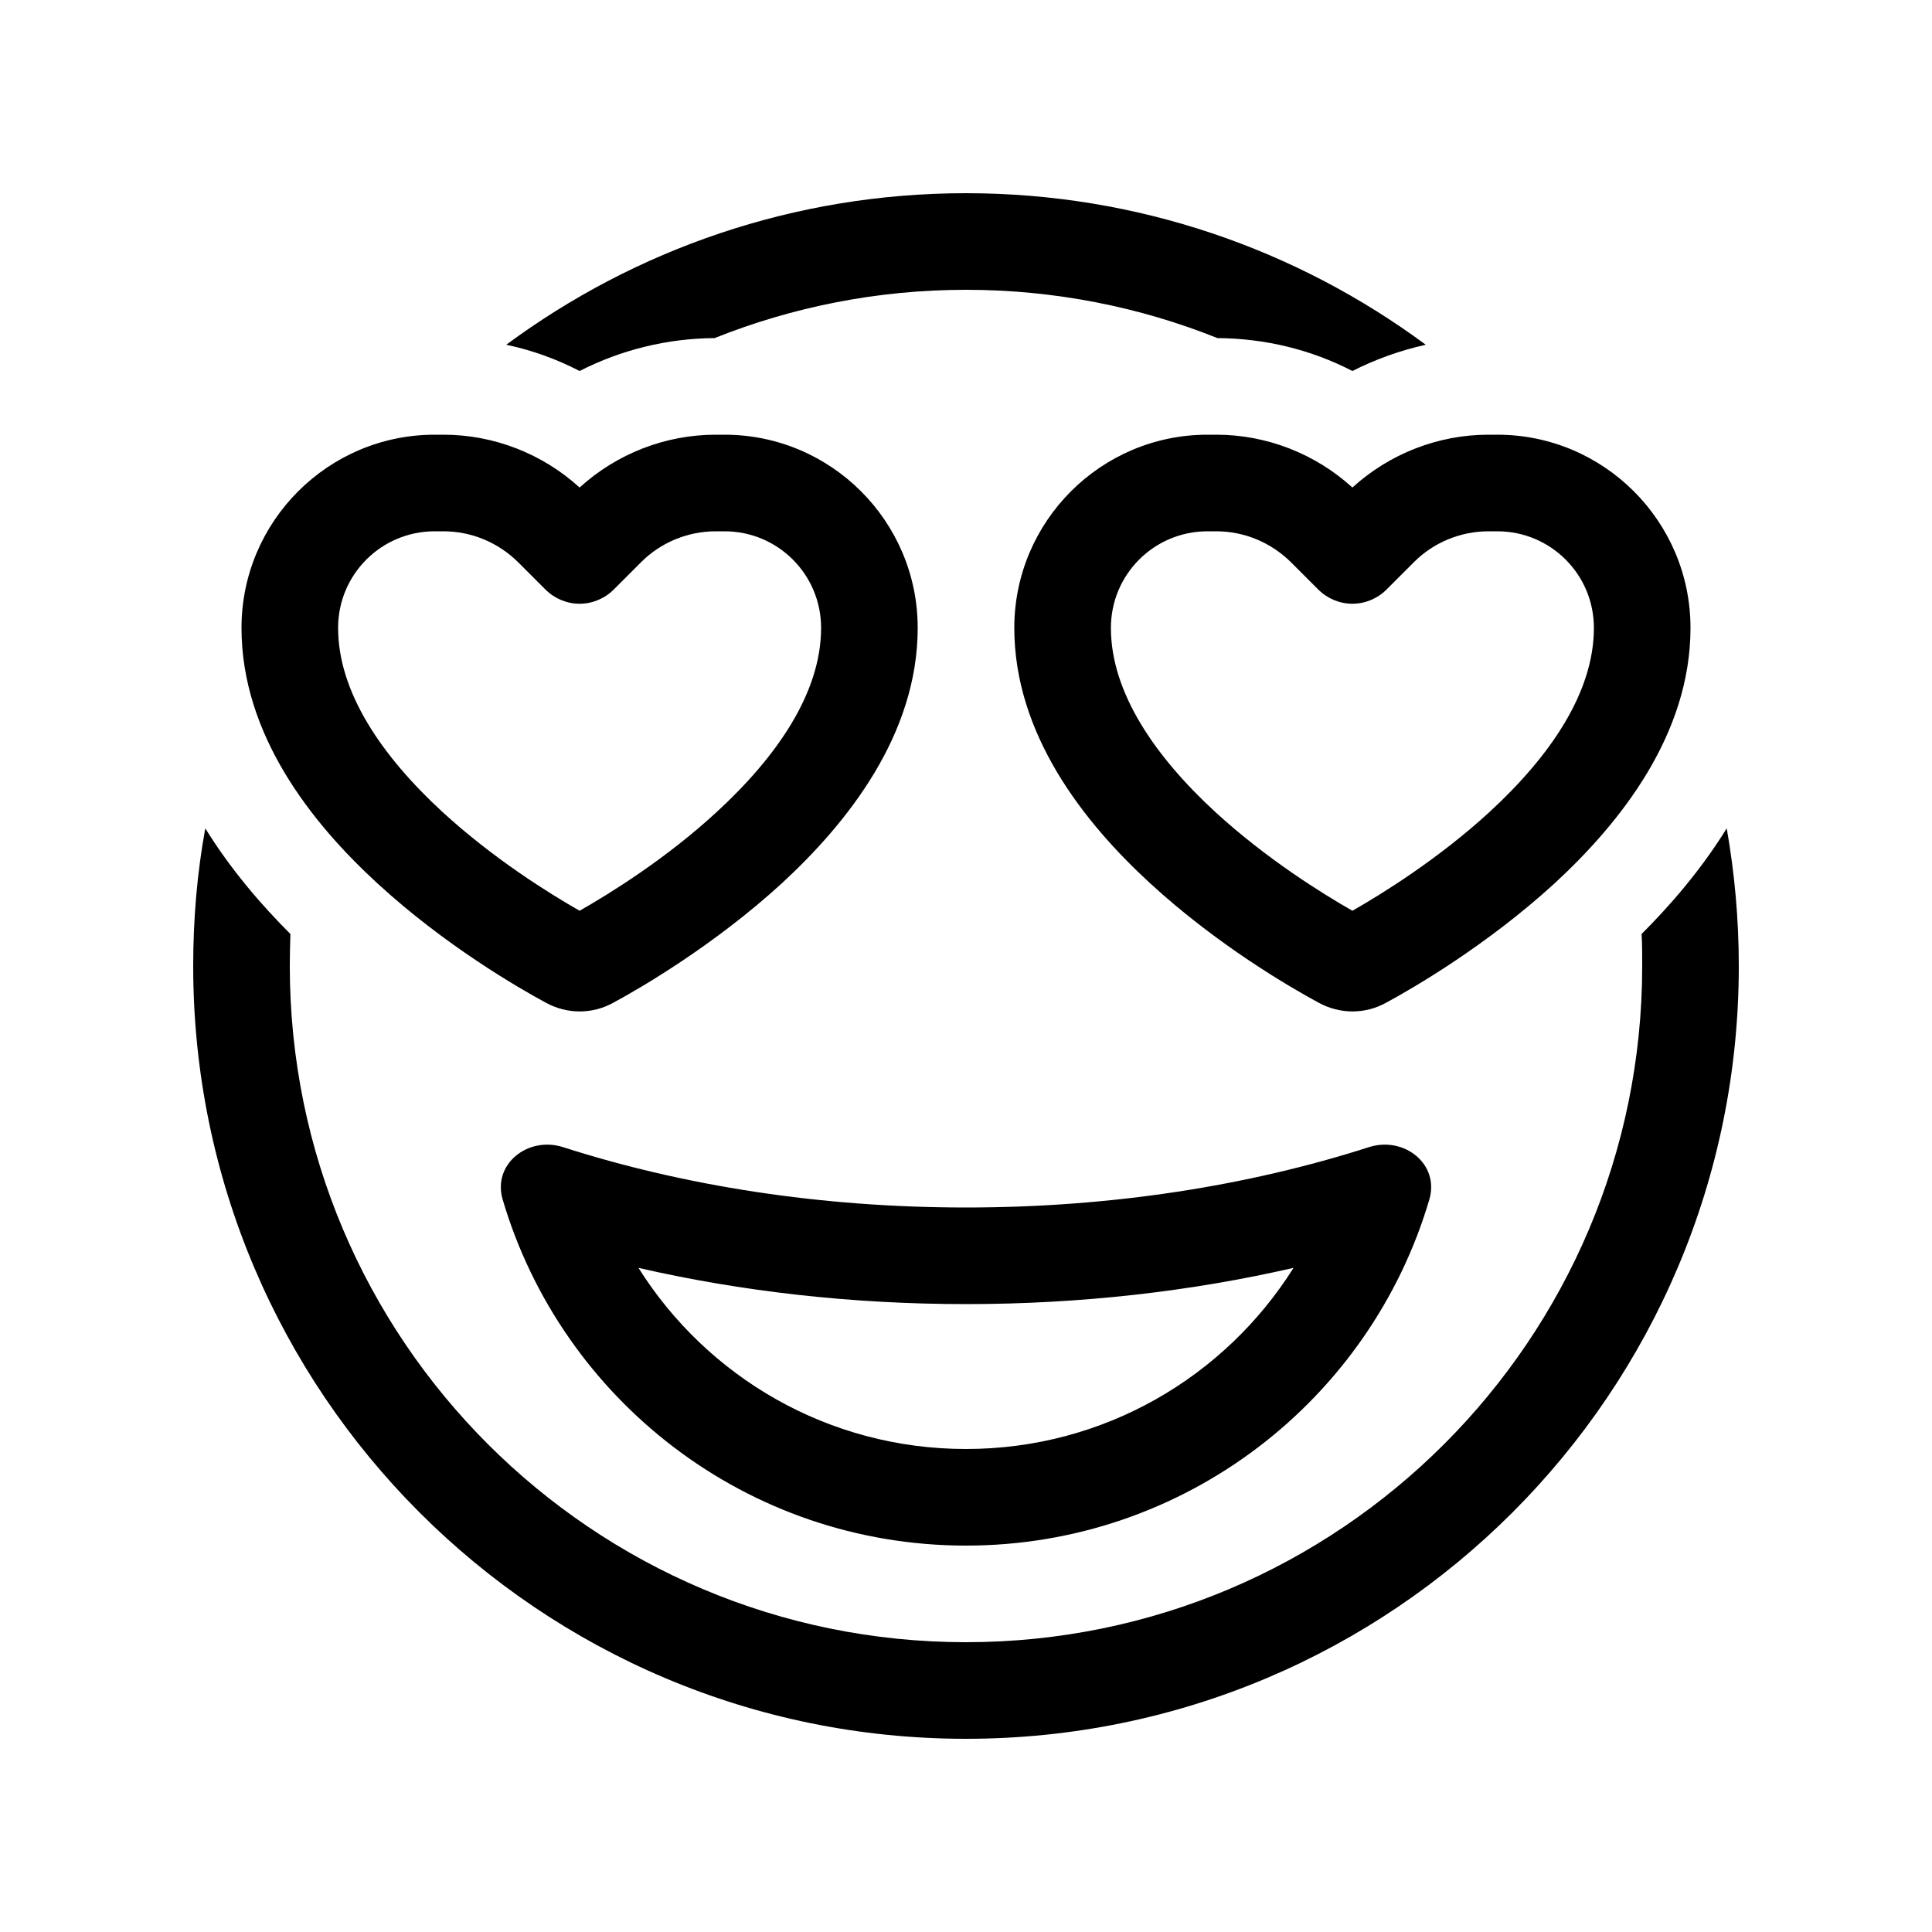 <svg xmlns="http://www.w3.org/2000/svg" viewBox="0 0 640 640"><!--! Font Awesome Pro 7.1.0 by @fontawesome - https://fontawesome.com License - https://fontawesome.com/license (Commercial License) Copyright 2025 Fonticons, Inc. --><path fill="currentColor" d="M544 320C544 443.7 443.7 544 320 544C196.3 544 96 443.7 96 320C96 316.4 96.1 312.9 96.2 309.4C86.8 300 76.6 288.3 68 274.4C65.3 289.2 64 304.4 64 320C64 461.4 178.6 576 320 576C461.4 576 576 461.4 576 320C576 304.4 574.6 289.2 572 274.4C563.4 288.3 553.2 300 543.8 309.4C544 312.9 544 316.4 544 320zM472.3 114.2C429.7 82.7 377 64 320 64C263 64 210.3 82.7 167.7 114.2C176.2 116 184.3 118.9 192 122.9C205.7 115.9 221 112.1 236.7 112C262.5 101.7 290.6 96 320 96C349.4 96 377.6 101.7 403.3 112C419 112.1 434.3 115.8 448 122.9C455.7 119 463.8 116.1 472.3 114.2zM320 432C358 432 394.5 427.8 428.5 420C405.8 456.1 365.7 480 320 480C274.3 480 234.2 456.1 211.5 420C245.5 427.8 282 432 320 432zM473.5 397.3C476.9 385.6 465.1 376.3 453.5 380C413.6 392.8 368.2 400 320 400C271.8 400 226.4 392.8 186.5 380C174.9 376.3 163.1 385.6 166.5 397.3C186 463.6 247.4 512 320 512C392.6 512 454 463.6 473.5 397.3zM493.1 176L496 176C513.7 176 528 190.3 528 208C528 229.4 513.5 250.5 493.4 269C476.5 284.5 458 296 448 301.7C438 296 419.5 284.5 402.6 269C382.5 250.5 368 229.3 368 208C368 190.3 382.3 176 400 176L402.9 176C412.2 176 421 179.7 427.6 186.2L436.7 195.3C439.7 198.3 443.8 200 448 200C452.2 200 456.3 198.3 459.3 195.3L468.4 186.2C474.9 179.7 483.8 176 493.1 176zM448 161.5C435.7 150.3 419.6 144 402.9 144L400 144C364.7 144 336 172.7 336 208C336 243.3 359.1 272.5 381 292.6C403.4 313.2 427.8 327.3 436.9 332.2C443.9 336 452.2 336 459.1 332.2C468.2 327.3 492.6 313.1 515 292.6C536.8 272.5 560 243.3 560 208C560 172.7 531.3 144 496 144L493.1 144C476.4 144 460.3 150.3 448 161.5zM212.4 186.2C218.9 179.7 227.8 176 237.1 176L240 176C257.7 176 272 190.3 272 208C272 229.4 257.5 250.5 237.4 269C220.6 284.5 202 296 192 301.7C182 296 163.5 284.5 146.6 269C126.5 250.5 112 229.3 112 208C112 190.3 126.3 176 144 176L146.9 176C156.2 176 165 179.7 171.6 186.2L180.7 195.3C183.7 198.3 187.8 200 192 200C196.2 200 200.3 198.3 203.3 195.3L212.4 186.2zM237.1 144C220.4 144 204.3 150.3 192 161.5C179.7 150.3 163.6 144 146.9 144L144 144C108.7 144 80 172.7 80 208C80 243.3 103.1 272.5 125 292.6C147.4 313.2 171.8 327.3 180.9 332.2C187.9 336 196.2 336 203.1 332.2C212.2 327.3 236.6 313.1 259 292.6C280.8 272.5 304 243.3 304 208C304 172.7 275.3 144 240 144L237.1 144z"/></svg>